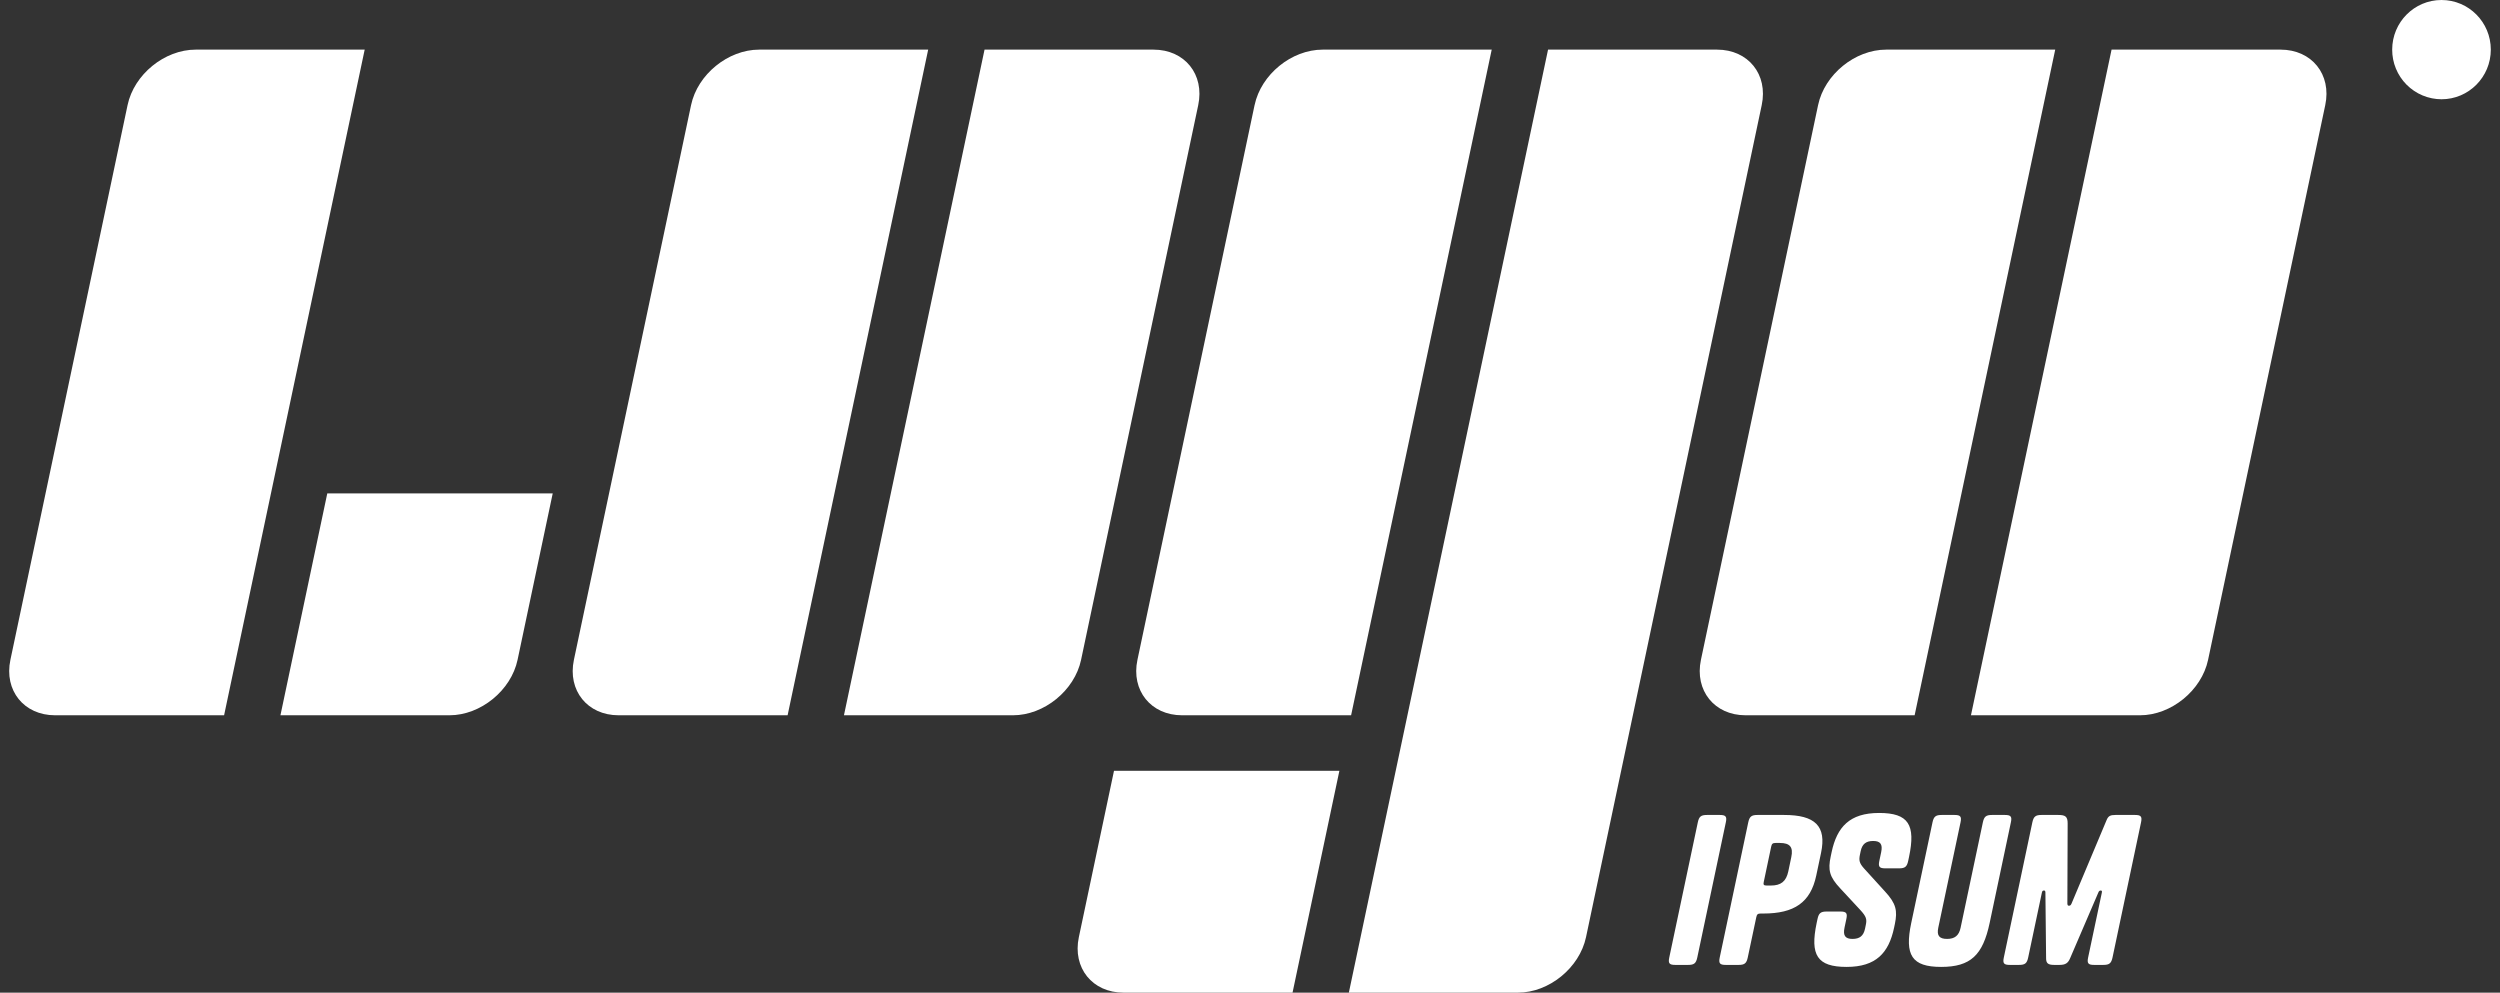 <svg width="136" height="54" viewBox="0 0 136 54" fill="none" xmlns="http://www.w3.org/2000/svg">
<rect x="0" y="0" width="136" height="54" fill="#333333" stroke="none"/>
<path d="M6.94 5.717C7.291 4.051 8.951 2.7 10.643 2.7H19.839L12.191 38.911H2.995C1.302 38.911 0.214 37.561 0.566 35.894L6.94 5.717ZM37.594 5.717C37.946 4.051 39.606 2.7 41.297 2.7H50.493L42.846 38.911H33.649C31.956 38.911 30.868 37.561 31.221 35.894L37.594 5.717ZM98.904 5.717C99.255 4.051 100.913 2.7 102.607 2.7H111.804L104.156 38.911H94.958C93.265 38.911 92.179 37.561 92.531 35.894L98.904 5.717ZM53.559 2.7H62.755C64.448 2.7 65.536 4.05 65.184 5.717L58.811 35.894C58.46 37.561 56.8 38.911 55.108 38.911H45.911L53.559 2.7ZM114.869 2.7H124.066C125.759 2.7 126.847 4.05 126.494 5.717L120.12 35.894C119.769 37.561 118.111 38.911 116.418 38.911H107.22L114.869 2.7ZM68.25 5.717C68.601 4.051 70.259 2.7 71.952 2.7H81.149L73.5 38.911H64.304C62.611 38.911 61.523 37.561 61.877 35.894L68.249 5.717H68.25ZM84.214 2.7H93.411C95.104 2.7 96.191 4.05 95.838 5.717L86.279 50.983C85.925 52.649 84.268 54 82.575 54H73.377L84.214 2.7ZM17.806 26.841H30.068L28.156 35.894C27.804 37.561 26.145 38.911 24.453 38.911H15.256L17.804 26.842L17.806 26.841ZM60.602 41.93H72.863L70.314 54H61.118C59.424 54 58.337 52.65 58.689 50.983L60.602 41.93ZM93.885 44.736L92.332 52.088C92.265 52.404 92.16 52.491 91.838 52.491H91.132C90.811 52.491 90.741 52.404 90.808 52.088L92.361 44.736C92.428 44.422 92.534 44.334 92.855 44.334H93.561C93.882 44.334 93.953 44.422 93.885 44.736ZM95.926 49.696H95.782C95.628 49.696 95.574 49.739 95.543 49.892L95.078 52.088C95.011 52.404 94.904 52.491 94.584 52.491H93.877C93.557 52.491 93.487 52.404 93.553 52.088L95.105 44.736C95.173 44.422 95.281 44.334 95.601 44.334H97.059C98.738 44.334 99.374 44.932 99.064 46.4L98.804 47.629C98.494 49.098 97.606 49.696 95.926 49.696ZM96.353 46.053L95.948 47.978C95.914 48.13 95.949 48.173 96.104 48.173H96.337C96.877 48.173 97.167 47.956 97.284 47.401L97.446 46.629C97.564 46.075 97.367 45.857 96.825 45.857H96.593C96.439 45.857 96.385 45.9 96.353 46.053ZM101.399 47.238L102.547 48.5C103.149 49.152 103.232 49.544 103.079 50.273L103.038 50.468C102.748 51.839 102.057 52.6 100.454 52.6C98.853 52.6 98.457 51.959 98.827 50.206L98.873 49.99C98.941 49.675 99.047 49.587 99.367 49.587H100.118C100.439 49.587 100.509 49.675 100.442 49.989L100.341 50.468C100.249 50.903 100.389 51.077 100.775 51.077C101.163 51.077 101.373 50.915 101.457 50.524L101.5 50.316C101.565 50.011 101.53 49.86 101.198 49.501L100.118 48.337C99.513 47.696 99.436 47.324 99.59 46.595L99.64 46.358C99.93 44.987 100.622 44.225 102.223 44.225C103.825 44.225 104.221 44.867 103.851 46.618L103.805 46.836C103.737 47.151 103.631 47.238 103.311 47.238H102.559C102.239 47.238 102.169 47.151 102.235 46.836L102.336 46.358C102.428 45.922 102.289 45.749 101.901 45.749C101.515 45.749 101.303 45.911 101.221 46.302L101.182 46.487C101.114 46.803 101.149 46.956 101.399 47.238ZM107.868 44.736C107.936 44.422 108.041 44.334 108.362 44.334H109.068C109.39 44.334 109.46 44.422 109.392 44.736L108.237 50.208C107.867 51.959 107.201 52.6 105.599 52.6C103.998 52.6 103.602 51.959 103.972 50.206L105.128 44.736C105.195 44.422 105.302 44.334 105.622 44.334H106.329C106.649 44.334 106.719 44.422 106.653 44.736L105.442 50.468C105.351 50.903 105.502 51.077 105.922 51.077C106.329 51.077 106.566 50.903 106.657 50.468L107.868 44.736ZM112.466 49.163C112.47 49.251 112.499 49.271 112.554 49.271C112.608 49.271 112.647 49.251 112.688 49.163L114.597 44.617C114.69 44.388 114.801 44.334 115.077 44.334H116.149C116.469 44.334 116.539 44.422 116.473 44.736L114.921 52.088C114.853 52.404 114.745 52.491 114.425 52.491H113.918C113.598 52.491 113.526 52.404 113.594 52.088L114.339 48.565C114.359 48.468 114.342 48.445 114.275 48.445C114.231 48.445 114.181 48.468 114.154 48.543L112.612 52.133C112.502 52.394 112.36 52.491 112.04 52.491H111.74C111.408 52.491 111.308 52.394 111.308 52.133L111.27 48.542C111.264 48.466 111.246 48.445 111.191 48.445C111.124 48.445 111.098 48.468 111.077 48.565L110.333 52.088C110.266 52.404 110.161 52.491 109.839 52.491H109.332C109.01 52.491 108.94 52.404 109.008 52.088L110.56 44.736C110.628 44.422 110.734 44.334 111.054 44.334H111.972C112.358 44.334 112.483 44.422 112.48 44.803L112.465 49.163H112.466ZM135.5 2.7C135.5 4.192 134.299 5.4 132.818 5.4C132.464 5.399 132.114 5.328 131.788 5.192C131.462 5.056 131.166 4.856 130.917 4.606C130.668 4.355 130.471 4.058 130.337 3.731C130.202 3.404 130.134 3.053 130.135 2.7C130.135 1.208 131.337 0 132.818 0C134.299 0 135.5 1.208 135.5 2.7Z" fill="white"/>
</svg>
